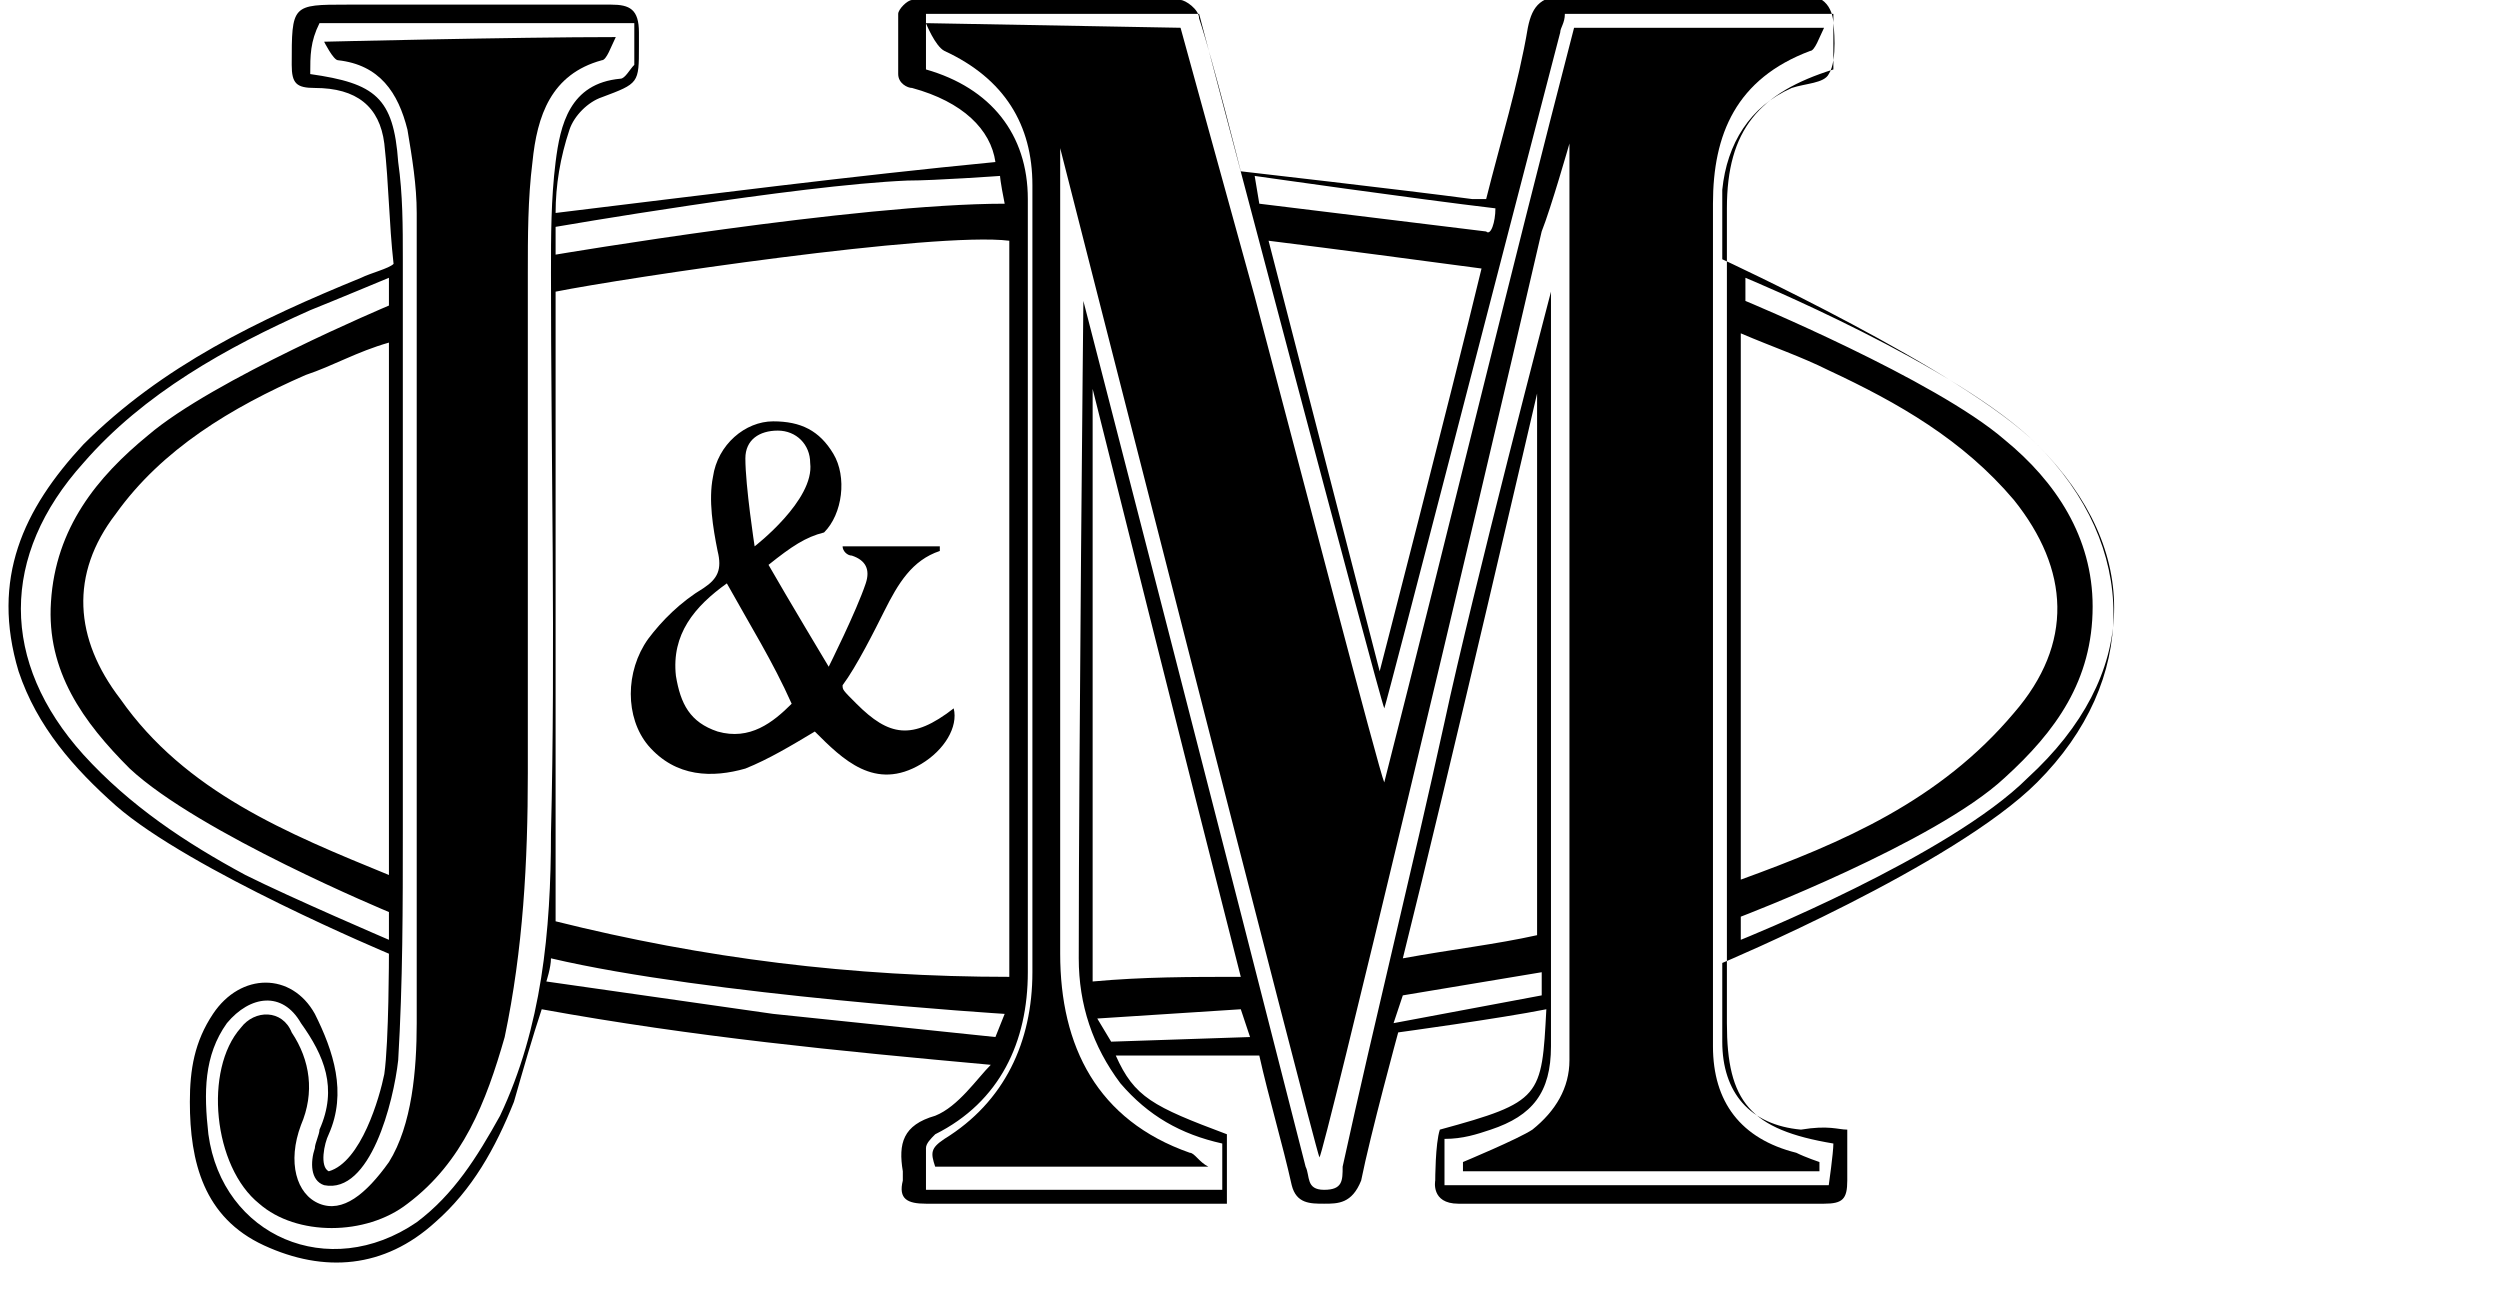 <svg width="54" height="28" viewBox="0 0 54 28" fill="none" xmlns="http://www.w3.org/2000/svg">
<g clip-path="url(#clip0_2388_932)">
<path d="M39.901 24.4C39.901 24.8 39.901 25.2 39.901 25.5C39.901 25.9 39.801 26 39.401 26C37.801 26 36.301 26 34.701 26C33.601 26 32.601 26 31.501 26C30.901 26 31.001 25.5 31.001 25.5C31.001 25.5 31.001 24.7 31.101 24.4C33.301 23.8 33.301 23.7 33.401 21.8C32.401 22 30.201 22.3 30.201 22.3C30.201 22.3 29.601 24.5 29.401 25.5C29.201 26 28.901 26 28.601 26C28.301 26 28.001 26 27.901 25.6C27.701 24.7 27.401 23.7 27.201 22.8C26.201 22.8 25.201 22.8 24.101 22.8C24.501 23.7 24.901 23.9 26.501 24.5C26.501 25 26.501 25.5 26.501 26C26.301 26 26.201 26 26.101 26C24.101 26 22.001 26 20.001 26C19.601 26 19.401 25.9 19.501 25.5C19.501 25.4 19.501 25.4 19.501 25.3C19.401 24.7 19.501 24.3 20.201 24.1C20.701 23.9 21.101 23.3 21.401 23C18.101 22.7 15.001 22.4 11.701 21.8C11.501 22.4 11.301 23.1 11.101 23.8C10.701 24.8 10.201 25.7 9.401 26.4C8.301 27.4 7.001 27.5 5.701 26.9C4.401 26.3 4.101 25.1 4.101 23.8C4.101 23.1 4.201 22.5 4.601 21.9C5.201 21 6.301 21 6.801 21.9C7.201 22.7 7.501 23.6 7.101 24.5C7.001 24.7 6.901 25.2 7.101 25.3C7.801 25.1 8.201 23.7 8.301 23.2C8.401 22.5 8.401 20.6 8.401 20.6C8.401 20.6 4.101 18.8 2.501 17.4C1.601 16.6 0.801 15.7 0.401 14.5C-0.199 12.5 0.501 11 1.801 9.6C3.501 7.9 5.601 6.9 7.801 6C8.001 5.9 8.401 5.8 8.501 5.7C8.401 4.8 8.401 4 8.301 3.1C8.201 2.3 7.701 1.9 6.801 1.9C6.401 1.9 6.301 1.8 6.301 1.4C6.301 0.1 6.301 0.1 7.501 0.1C9.401 0.1 11.301 0.1 13.201 0.1C13.601 0.1 13.801 0.2 13.801 0.7C13.801 0.8 13.801 0.9 13.801 1C13.801 1.8 13.801 1.8 13.001 2.1C12.701 2.2 12.401 2.5 12.301 2.8C12.101 3.4 12.001 4 12.001 4.6C15.301 4.2 18.401 3.8 21.501 3.5C21.401 2.8 20.801 2.2 19.701 1.9C19.601 1.9 19.401 1.8 19.401 1.6C19.401 1.1 19.401 0.8 19.401 0.3C19.401 0.2 19.601 0 19.701 0C21.601 0 23.601 0 25.501 0C25.601 0 25.901 0.2 25.901 0.4C26.201 1.3 26.801 3.7 26.801 3.7C26.801 3.7 30.301 4.1 31.801 4.3C31.901 4.3 32.001 4.3 32.101 4.3C32.401 3.1 32.801 1.8 33.001 0.6C33.101 0.1 33.301 -0.1 33.901 -0.1C35.601 -0.1 37.301 -0.1 39.001 -0.1C39.601 -0.1 39.601 0.5 39.601 0.5C39.601 0.5 39.701 1.3 39.501 1.6C39.401 1.8 39.001 1.8 38.701 1.9C37.801 2.3 37.301 3.1 37.201 4.1C37.201 4.9 37.201 5.6 37.201 5.6C37.201 5.6 42.401 8 44.001 9.6C46.201 11.8 46.201 14.7 44.001 16.9C42.201 18.7 37.201 20.8 37.201 20.8C37.201 20.8 37.201 22.1 37.201 22.5C37.201 23.6 37.801 24.3 38.901 24.4C39.501 24.3 39.701 24.4 39.901 24.4ZM21.801 21.1C21.801 15.7 21.801 10.5 21.801 5.2C20.201 5 13.501 6 12.001 6.3C12.001 10.8 12.001 15.4 12.001 19.9C15.201 20.7 18.401 21.1 21.801 21.1ZM39.601 24.7C37.801 24.4 37.301 23.8 37.301 22.1C37.301 16.2 37.301 10.3 37.301 4.5C37.301 2.8 38.001 2 39.601 1.5C39.601 1.1 39.601 0.7 39.601 0.3C37.601 0.3 35.701 0.3 33.801 0.3C33.801 0.5 33.701 0.6 33.701 0.7C32.501 5.3 30.001 15 29.901 15.3C29.801 15.1 25.901 0.3 25.901 0.3H20.001C20.001 0.3 20.001 1.1 20.001 1.5C21.401 1.9 22.201 2.9 22.201 4.3C22.201 9.9 22.201 15.5 22.201 21C22.201 22.5 21.601 23.8 20.201 24.5C20.101 24.6 20.001 24.7 20.001 24.8C20.001 25.1 20.001 25.4 20.001 25.7C22.201 25.7 24.301 25.7 26.401 25.7C26.401 25.3 26.401 25 26.401 24.7C25.501 24.5 24.801 24.1 24.201 23.4C23.601 22.6 23.301 21.7 23.301 20.7C23.301 16.2 23.401 6.5 23.401 6.5C23.401 6.5 26.701 19.3 28.201 25.2C28.301 25.4 28.201 25.7 28.601 25.7C29.001 25.7 29.001 25.5 29.001 25.2C29.701 22 30.501 18.8 31.201 15.6C31.801 12.8 33.501 6.3 33.501 6.3C33.501 6.3 33.501 7.1 33.501 7.3C33.501 12.4 33.501 17.5 33.501 22.6C33.501 23.6 33.101 24.1 32.201 24.4C31.901 24.5 31.601 24.6 31.201 24.6C31.201 24.9 31.201 25.2 31.201 25.6C34.001 25.6 39.501 25.6 39.501 25.6C39.501 25.6 39.601 24.9 39.601 24.7ZM37.601 19C39.801 18.2 41.901 17.3 43.501 15.4C44.801 13.9 44.701 12.3 43.501 10.8C42.401 9.5 41.001 8.7 39.501 8C38.901 7.7 38.301 7.5 37.601 7.2C37.601 11.2 37.601 15.1 37.601 19ZM8.401 7.4C7.701 7.6 7.201 7.9 6.601 8.1C5.001 8.8 3.501 9.7 2.501 11.1C1.501 12.4 1.601 13.8 2.601 15.1C4.001 17.1 6.201 18 8.401 18.9C8.401 15.1 8.401 11.3 8.401 7.4ZM6.701 1.6C8.101 1.8 8.501 2.1 8.601 3.5C8.701 4.2 8.701 4.9 8.701 5.6C8.701 9.7 8.701 13.8 8.701 17.9C8.701 19.6 8.701 21.2 8.601 22.9C8.501 23.8 8.001 25.8 7.001 25.6C6.701 25.5 6.701 25.1 6.801 24.8C6.801 24.7 6.901 24.5 6.901 24.4C7.301 23.5 7.001 22.8 6.501 22.1C6.101 21.4 5.401 21.5 4.901 22.1C4.401 22.8 4.401 23.6 4.501 24.5C4.801 26.7 7.101 27.7 9.001 26.4C9.801 25.8 10.301 25 10.801 24.1C11.701 22.2 11.901 20.1 11.901 18C12.001 14 11.901 9.9 11.901 5.9C11.901 5.1 11.901 4.3 12.001 3.5C12.101 2.7 12.301 1.8 13.401 1.7C13.501 1.7 13.601 1.5 13.701 1.4C13.701 1.1 13.701 0.8 13.701 0.5C11.401 0.5 9.201 0.5 6.901 0.5C6.701 0.9 6.701 1.2 6.701 1.6ZM23.601 8.4C23.601 8.4 23.601 17 23.601 21.2C24.701 21.1 25.701 21.1 26.801 21.1C25.701 16.8 23.601 8.4 23.601 8.4ZM32.001 5.8C30.501 5.6 29.001 5.4 27.401 5.2C28.201 8.3 29.801 14.5 29.801 14.5C29.801 14.5 31.301 8.7 32.001 5.8ZM33.201 20.2C33.201 16.3 33.201 8.5 33.201 8.5C33.201 8.5 31.301 16.7 30.301 20.7C31.401 20.5 32.301 20.4 33.201 20.2ZM37.701 6V6.5C37.701 6.5 41.801 8.2 43.301 9.5C44.401 10.4 45.201 11.6 45.201 13.1C45.201 14.7 44.401 15.8 43.301 16.8C41.801 18.2 37.601 19.8 37.601 19.8V20.3C37.601 20.3 42.101 18.5 43.801 16.8C46.201 14.6 46.301 11.9 44.001 9.6C42.301 7.9 37.701 6 37.701 6ZM8.401 20.3V19.7C8.401 19.7 4.301 18 2.801 16.6C1.801 15.6 1.001 14.5 1.101 13C1.201 11.4 2.101 10.3 3.201 9.4C4.601 8.2 8.401 6.6 8.401 6.6V6C8.401 6 7.201 6.5 6.701 6.7C4.901 7.5 3.101 8.5 1.801 10C0.001 12 0.001 14.3 1.801 16.3C2.801 17.4 4.001 18.2 5.301 18.9C6.301 19.4 8.401 20.3 8.401 20.3ZM21.701 21.9C21.701 21.9 15.301 21.5 11.901 20.7C11.901 20.9 11.801 21.2 11.801 21.2L16.701 21.9L21.501 22.4L21.701 21.9ZM12.001 5.5C12.001 5.5 18.501 4.4 21.701 4.4C21.601 3.9 21.601 3.8 21.601 3.8C21.601 3.8 20.201 3.9 19.601 3.9C17.201 4 12.001 4.9 12.001 4.9V5.5ZM32.301 4.5C30.601 4.3 27.101 3.8 27.101 3.8L27.201 4.4L32.101 5C32.201 5.1 32.301 4.8 32.301 4.5ZM23.701 22L24.001 22.5L27.001 22.4L26.801 21.8L23.701 22ZM33.301 21L30.301 21.5L30.101 22.1L33.301 21.5V21Z" fill="black"/>
<path d="M16.6 12.201C17 12.901 17.9 14.401 17.9 14.401C17.9 14.401 18.5 13.201 18.7 12.601C18.8 12.301 18.7 12.101 18.4 12.001C18.3 12.001 18.2 11.901 18.2 11.801C18.9 11.801 19.6 11.801 20.3 11.801C20.3 11.901 20.3 11.901 20.3 11.901C19.7 12.101 19.4 12.601 19.1 13.201C18.9 13.601 18.5 14.401 18.2 14.801C18.2 14.901 18.2 14.901 18.5 15.201C19.2 15.901 19.7 16.001 20.6 15.301C20.7 15.701 20.4 16.201 19.9 16.501C18.9 17.101 18.2 16.401 17.6 15.801C17.1 16.101 16.6 16.401 16.1 16.601C15.4 16.801 14.6 16.801 14 16.101C13.5 15.501 13.5 14.501 14 13.801C14.3 13.401 14.7 13.001 15.2 12.701C15.5 12.501 15.6 12.301 15.5 11.901C15.4 11.401 15.3 10.801 15.4 10.301C15.5 9.601 16.1 9.101 16.7 9.101C17.3 9.101 17.7 9.301 18 9.801C18.3 10.301 18.2 11.101 17.8 11.501C17.4 11.601 17.1 11.801 16.6 12.201ZM15.7 12.601C15 13.101 14.5 13.701 14.6 14.601C14.7 15.201 14.9 15.601 15.5 15.801C16.2 16.001 16.7 15.601 17.1 15.201C16.7 14.301 16.2 13.501 15.7 12.601ZM16.3 11.801C16.3 11.801 17.6 10.801 17.5 10.001C17.5 9.601 17.2 9.301 16.8 9.301C16.4 9.301 16.1 9.501 16.1 9.901C16.1 10.501 16.3 11.801 16.3 11.801Z" fill="black"/>
<path d="M25.5 0.6C25.5 0.6 26.6 4.6 27.1 6.4C28 9.8 29.8 16.7 29.9 16.9C31.3 11.4 32.6 6 34 0.6C35.8 0.6 37.5 0.6 39.4 0.6C39.3 0.8 39.2 1.1 39.1 1.1C37.5 1.7 37 2.9 37 4.4C37 10.5 37 16.5 37 22.6C37 23.8 37.6 24.6 38.8 24.9C39 25 39.3 25.1 39.3 25.1V25.3H31.6V25.1C31.6 25.1 32.8 24.6 33.1 24.4C33.6 24 33.9 23.5 33.9 22.9C33.9 16.5 33.9 3.1 33.9 3.1C33.9 3.1 33.5 4.5 33.3 5C31.8 11.5 28.6 24.9 28.5 25C28.4 24.8 22.9 3.2 22.9 3.2C22.9 3.2 22.9 4 22.9 4.3C22.9 9.7 22.9 15.2 22.9 20.6C22.9 22.6 23.7 24.2 25.7 24.9C25.8 24.9 25.9 25.1 26.1 25.2C24 25.2 22.1 25.2 20.2 25.2C20.1 24.9 20.1 24.8 20.4 24.6C21.7 23.8 22.3 22.5 22.3 21C22.3 15.3 22.3 9.7 22.3 4C22.3 2.7 21.7 1.7 20.4 1.1C20.2 1 20 0.5 20 0.5L25.5 0.6Z" fill="black"/>
<path d="M13.301 0.801C13.201 1.001 13.101 1.301 13.001 1.301C11.901 1.601 11.601 2.501 11.501 3.501C11.401 4.301 11.401 5.101 11.401 5.901C11.401 9.501 11.401 13.101 11.401 16.701C11.401 18.601 11.301 20.501 10.901 22.401C10.501 23.801 10.001 25.101 8.801 26.001C7.901 26.701 6.401 26.701 5.601 26.001C4.601 25.201 4.401 23.101 5.201 22.201C5.501 21.801 6.101 21.801 6.301 22.301C6.701 22.901 6.801 23.601 6.501 24.301C6.201 25.101 6.401 25.801 6.901 26.001C7.401 26.201 7.901 25.801 8.401 25.101C8.901 24.301 9.001 23.101 9.001 22.101C9.001 17.801 9.001 13.601 9.001 9.301C9.001 7.701 9.001 6.201 9.001 4.601C9.001 4.001 8.901 3.401 8.801 2.801C8.601 2.001 8.201 1.401 7.301 1.301C7.201 1.301 7.001 0.901 7.001 0.901C7.001 0.901 11.101 0.801 13.301 0.801Z" fill="black"/>
</g>
<defs>
<clipPath id="clip0_2388_932">
<rect width="54" height="27.4" fill="white"/>
</clipPath>
</defs>
</svg>
